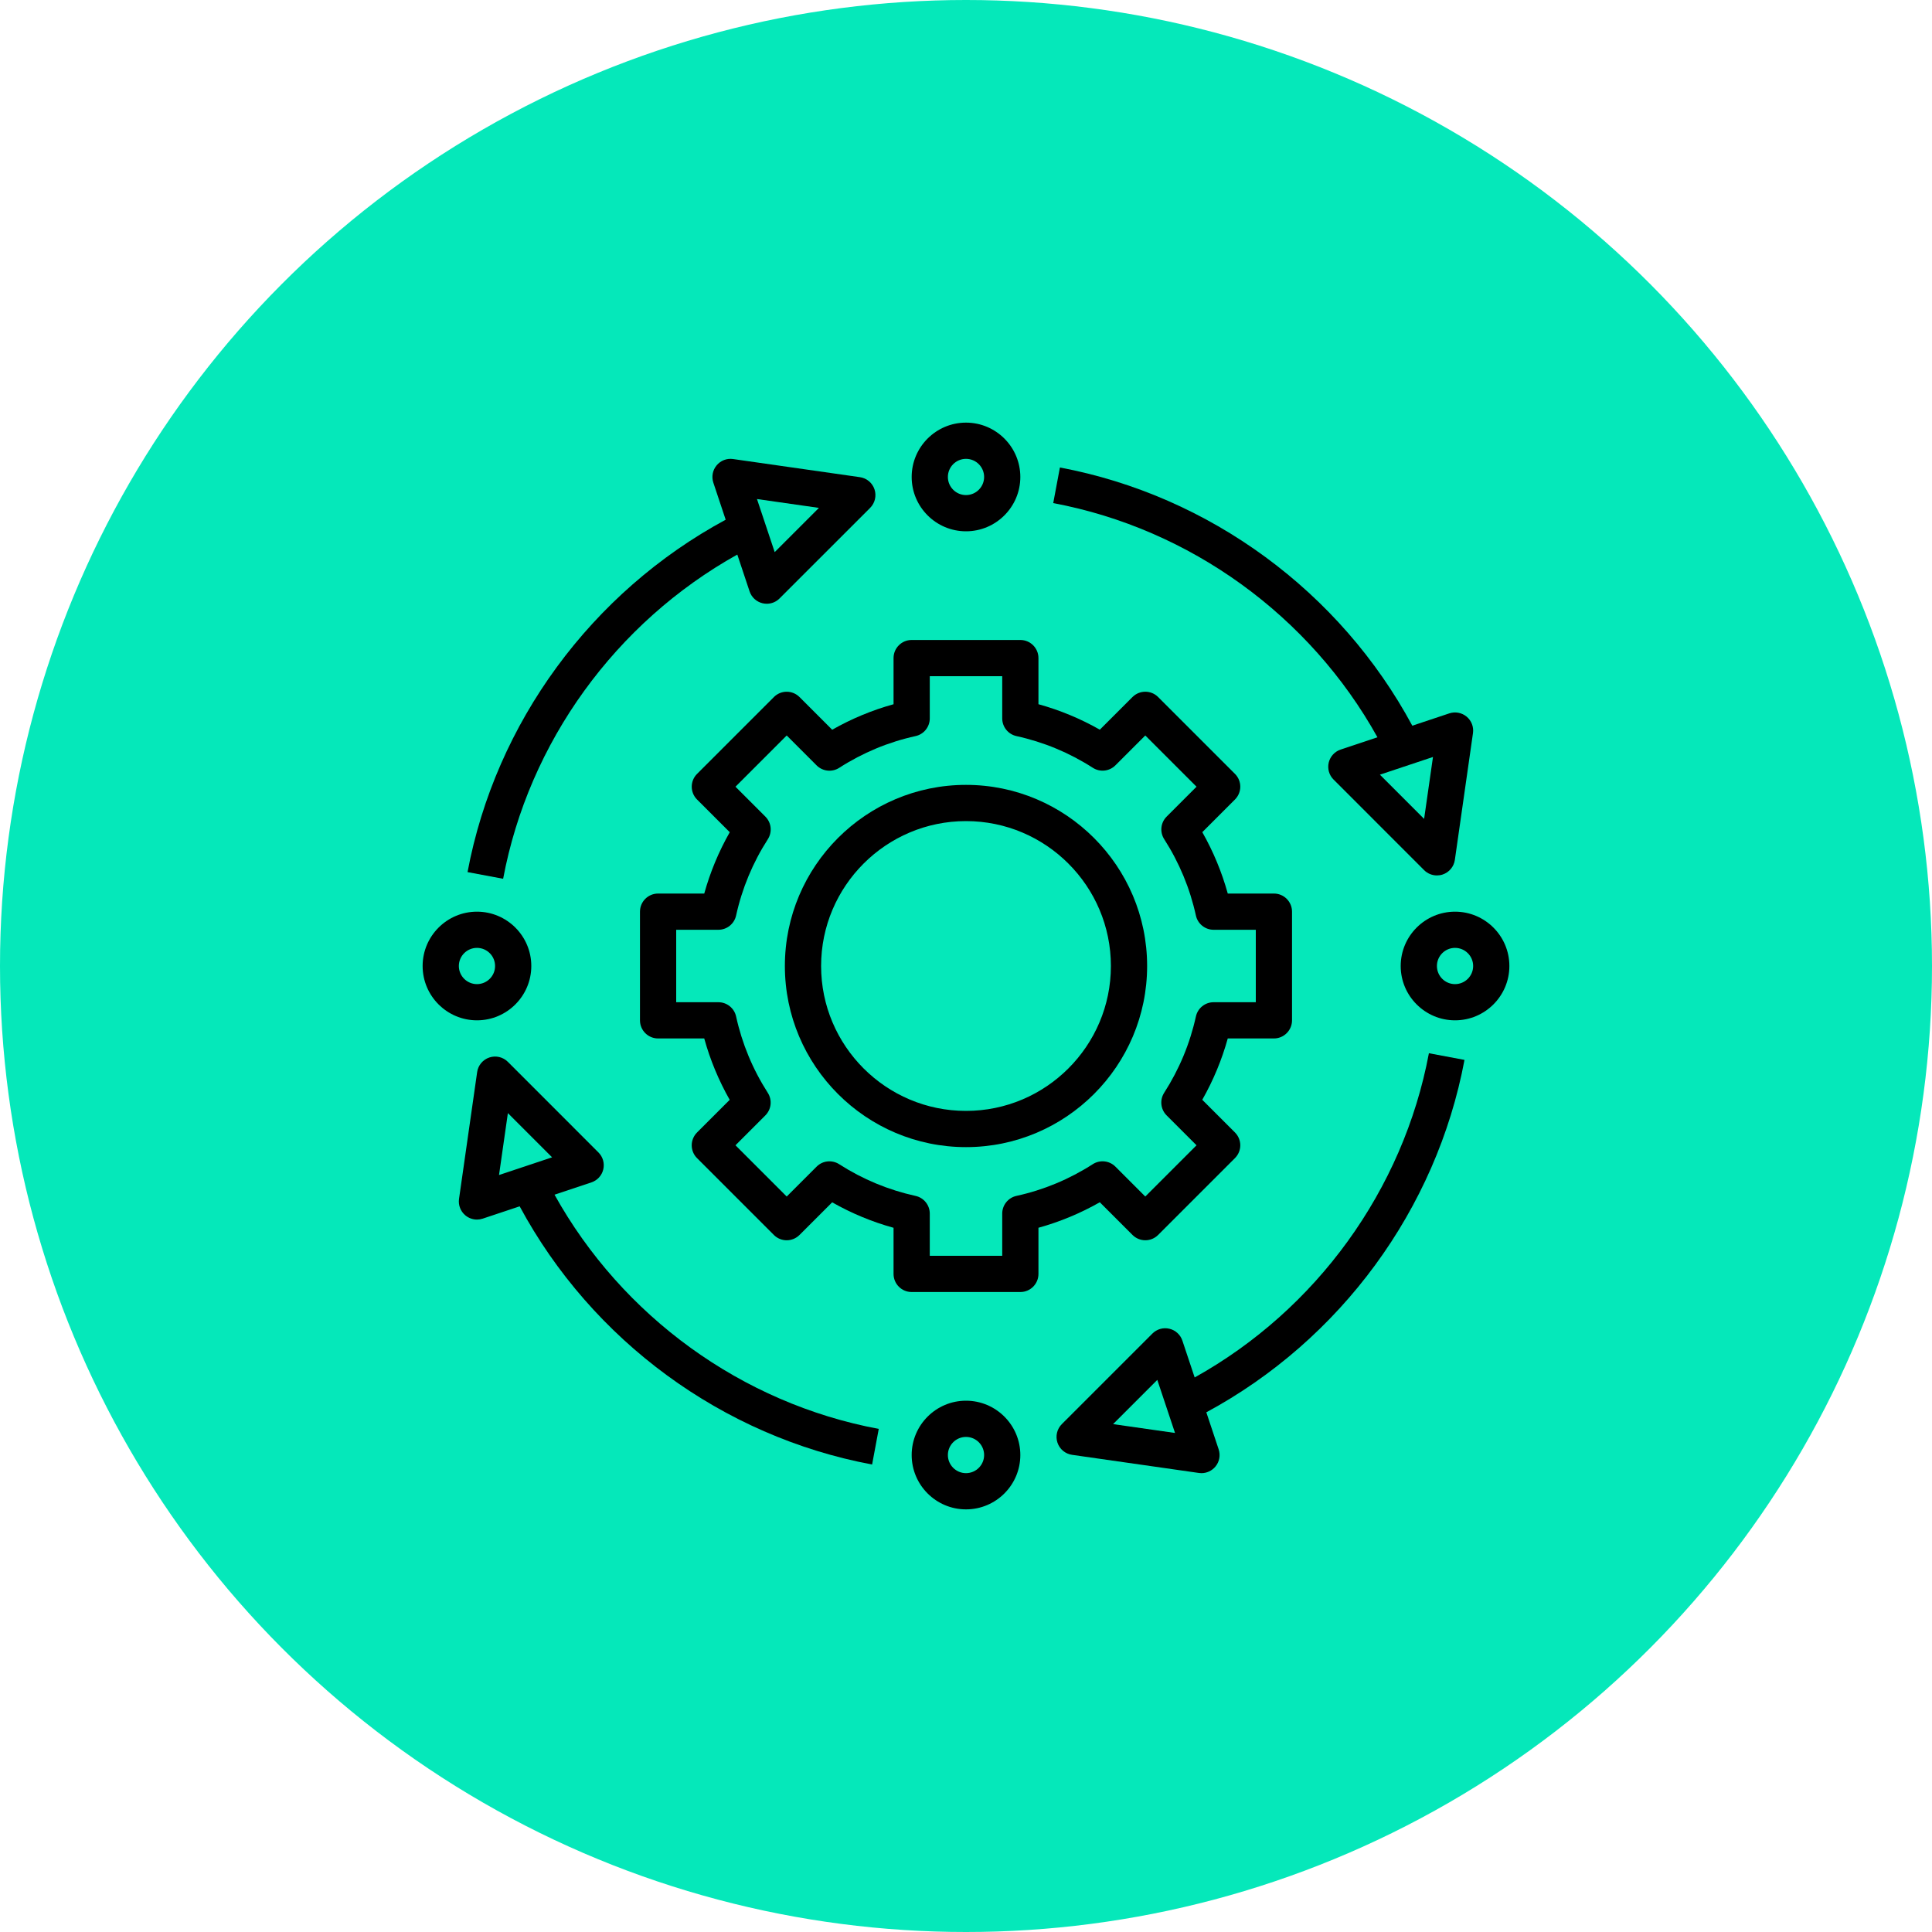 <svg width="100" height="100" viewBox="0 0 100 100" fill="none" xmlns="http://www.w3.org/2000/svg">
<circle cx="50" cy="50" r="50" fill="#05E8BA"/>
<path d="M50 59.375C55.169 59.375 59.375 55.169 59.375 50C59.375 44.831 55.169 40.625 50 40.625C44.831 40.625 40.625 44.831 40.625 50C40.625 55.169 44.831 59.375 50 59.375ZM50 42.5C54.135 42.5 57.5 45.865 57.5 50C57.5 54.135 54.135 57.5 50 57.5C45.865 57.5 42.5 54.135 42.5 50C42.5 45.865 45.865 42.5 50 42.5Z" fill="black"/>
<path d="M41.383 36.079C41.206 35.903 40.969 35.804 40.72 35.804C40.47 35.804 40.232 35.903 40.057 36.079L36.079 40.057C35.903 40.233 35.804 40.471 35.804 40.72C35.804 40.968 35.903 41.207 36.079 41.383L37.772 43.075C37.201 44.08 36.759 45.143 36.452 46.25H34.062C33.544 46.25 33.125 46.67 33.125 47.188V52.812C33.125 53.33 33.544 53.75 34.062 53.75H36.451C36.758 54.859 37.199 55.923 37.769 56.927L36.078 58.618C35.902 58.795 35.803 59.033 35.803 59.281C35.803 59.53 35.902 59.769 36.078 59.944L40.056 63.922C40.422 64.288 41.015 64.288 41.382 63.922L43.073 62.232C44.077 62.803 45.141 63.244 46.25 63.55V65.938C46.25 66.455 46.669 66.875 47.188 66.875H52.812C53.331 66.875 53.75 66.455 53.75 65.938V63.549C54.857 63.242 55.92 62.801 56.926 62.229L58.618 63.921C58.795 64.097 59.032 64.196 59.281 64.196C59.531 64.196 59.769 64.097 59.944 63.921L63.922 59.943C64.098 59.767 64.197 59.529 64.197 59.28C64.197 59.032 64.098 58.793 63.922 58.617L62.229 56.925C62.8 55.92 63.242 54.857 63.549 53.75H65.938C66.456 53.75 66.875 53.33 66.875 52.812V47.188C66.875 46.67 66.456 46.25 65.938 46.25H63.549C63.242 45.141 62.801 44.077 62.231 43.073L63.922 41.382C64.098 41.205 64.197 40.967 64.197 40.719C64.197 40.47 64.098 40.231 63.922 40.056L59.944 36.078C59.578 35.712 58.985 35.712 58.618 36.078L56.927 37.768C55.923 37.197 54.859 36.756 53.75 36.45V34.062C53.75 33.545 53.331 33.125 52.812 33.125H47.188C46.669 33.125 46.25 33.545 46.25 34.062V36.451C45.143 36.758 44.08 37.199 43.074 37.771L41.383 36.079ZM47.388 38.1C47.818 38.007 48.125 37.625 48.125 37.184V35H51.875V37.184C51.875 37.625 52.182 38.006 52.612 38.1C54.016 38.408 55.346 38.959 56.564 39.741C56.935 39.978 57.42 39.927 57.733 39.614L59.28 38.068L61.932 40.72L60.386 42.267C60.074 42.578 60.021 43.064 60.259 43.436C61.04 44.653 61.592 45.984 61.9 47.389C61.994 47.818 62.375 48.125 62.816 48.125H65V51.875H62.816C62.375 51.875 61.994 52.182 61.9 52.612C61.592 54.013 61.04 55.343 60.257 56.562C60.019 56.934 60.072 57.42 60.384 57.732L61.932 59.28L59.28 61.932L57.733 60.384C57.42 60.072 56.934 60.02 56.563 60.257C55.343 61.04 54.013 61.593 52.612 61.899C52.182 61.993 51.875 62.375 51.875 62.816V65H48.125V62.816C48.125 62.375 47.818 61.994 47.388 61.9C45.984 61.592 44.654 61.041 43.436 60.259C43.064 60.021 42.579 60.072 42.267 60.386L40.72 61.932L38.068 59.28L39.614 57.733C39.926 57.422 39.979 56.936 39.741 56.564C38.96 55.347 38.408 54.016 38.1 52.611C38.006 52.182 37.625 51.875 37.184 51.875H35V48.125H37.184C37.625 48.125 38.006 47.818 38.1 47.388C38.408 45.987 38.96 44.657 39.743 43.438C39.981 43.066 39.928 42.58 39.616 42.268L38.068 40.72L40.72 38.068L42.267 39.616C42.581 39.929 43.067 39.98 43.437 39.743C44.657 38.959 45.987 38.407 47.388 38.1V38.1Z" fill="black"/>
<path d="M50 27.5C51.551 27.5 52.812 26.238 52.812 24.688C52.812 23.137 51.551 21.875 50 21.875C48.449 21.875 47.188 23.137 47.188 24.688C47.188 26.238 48.449 27.5 50 27.5ZM50 23.75C50.517 23.75 50.938 24.171 50.938 24.688C50.938 25.204 50.517 25.625 50 25.625C49.483 25.625 49.062 25.204 49.062 24.688C49.062 24.171 49.483 23.75 50 23.75Z" fill="black"/>
<path d="M50 72.5C48.449 72.5 47.188 73.762 47.188 75.312C47.188 76.863 48.449 78.125 50 78.125C51.551 78.125 52.812 76.863 52.812 75.312C52.812 73.762 51.551 72.5 50 72.5ZM50 76.25C49.483 76.25 49.062 75.829 49.062 75.312C49.062 74.796 49.483 74.375 50 74.375C50.517 74.375 50.938 74.796 50.938 75.312C50.938 75.829 50.517 76.25 50 76.25Z" fill="black"/>
<path d="M75.312 47.188C73.762 47.188 72.5 48.449 72.5 50C72.5 51.551 73.762 52.812 75.312 52.812C76.863 52.812 78.125 51.551 78.125 50C78.125 48.449 76.863 47.188 75.312 47.188ZM75.312 50.938C74.795 50.938 74.375 50.517 74.375 50C74.375 49.483 74.795 49.062 75.312 49.062C75.83 49.062 76.25 49.483 76.25 50C76.25 50.517 75.83 50.938 75.312 50.938Z" fill="black"/>
<path d="M24.688 52.812C26.238 52.812 27.5 51.551 27.5 50C27.5 48.449 26.238 47.188 24.688 47.188C23.137 47.188 21.875 48.449 21.875 50C21.875 51.551 23.137 52.812 24.688 52.812ZM24.688 49.062C25.205 49.062 25.625 49.483 25.625 50C25.625 50.517 25.205 50.938 24.688 50.938C24.17 50.938 23.75 50.517 23.75 50C23.75 49.483 24.17 49.062 24.688 49.062Z" fill="black"/>
<path d="M38.163 28.704L38.798 30.609C38.9 30.917 39.155 31.15 39.472 31.225C39.544 31.242 39.616 31.25 39.688 31.25C39.933 31.25 40.173 31.154 40.35 30.975L45.038 26.288C45.289 26.037 45.376 25.665 45.264 25.329C45.152 24.992 44.859 24.747 44.507 24.698L37.945 23.76C37.618 23.713 37.3 23.838 37.093 24.087C36.883 24.337 36.82 24.676 36.923 24.985L37.561 26.9C30.623 30.648 25.649 37.403 24.2 45.14L26.042 45.485C27.369 38.409 31.869 32.215 38.163 28.704V28.704ZM42.387 26.288L40.098 28.577L39.181 25.83L42.387 26.288Z" fill="black"/>
<path d="M75.802 54.861L73.96 54.515C72.63 61.597 68.129 67.792 61.836 71.297L61.2 69.391C61.098 69.083 60.843 68.85 60.526 68.775C60.21 68.699 59.878 68.795 59.648 69.025L54.96 73.712C54.709 73.963 54.622 74.335 54.734 74.671C54.846 75.008 55.139 75.252 55.491 75.302L62.053 76.24C62.099 76.247 62.143 76.25 62.188 76.25C62.463 76.25 62.727 76.128 62.907 75.913C63.117 75.664 63.18 75.325 63.077 75.016L62.439 73.101C69.375 69.358 74.35 62.603 75.802 54.861ZM57.613 73.712L59.902 71.423L60.819 74.17L57.613 73.712Z" fill="black"/>
<path d="M71.297 38.162L69.39 38.798C69.082 38.901 68.849 39.156 68.774 39.472C68.7 39.788 68.794 40.121 69.025 40.35L73.712 45.038C73.89 45.217 74.13 45.312 74.375 45.312C74.473 45.312 74.575 45.297 74.671 45.265C75.008 45.152 75.252 44.86 75.303 44.508L76.241 37.946C76.287 37.624 76.163 37.301 75.912 37.093C75.662 36.885 75.323 36.823 75.015 36.924L73.101 37.562C69.368 30.628 62.613 25.654 54.861 24.197L54.515 26.04C61.606 27.372 67.8 31.873 71.297 38.162V38.162ZM73.712 42.386L71.424 40.097L74.171 39.181L73.712 42.386Z" fill="black"/>
<path d="M31.226 60.528C31.3 60.212 31.206 59.879 30.975 59.65L26.288 54.962C26.037 54.71 25.666 54.623 25.329 54.735C24.992 54.848 24.747 55.14 24.697 55.492L23.759 62.054C23.713 62.376 23.837 62.699 24.087 62.907C24.258 63.05 24.472 63.125 24.688 63.125C24.787 63.125 24.887 63.109 24.984 63.077L26.898 62.439C30.637 69.383 37.392 74.356 45.14 75.803L45.484 73.96C38.397 72.637 32.203 68.136 28.702 61.837L30.609 61.201C30.918 61.099 31.151 60.844 31.226 60.528V60.528ZM26.288 57.614L28.576 59.903L25.829 60.819L26.288 57.614Z" fill="black"/>
</svg>
